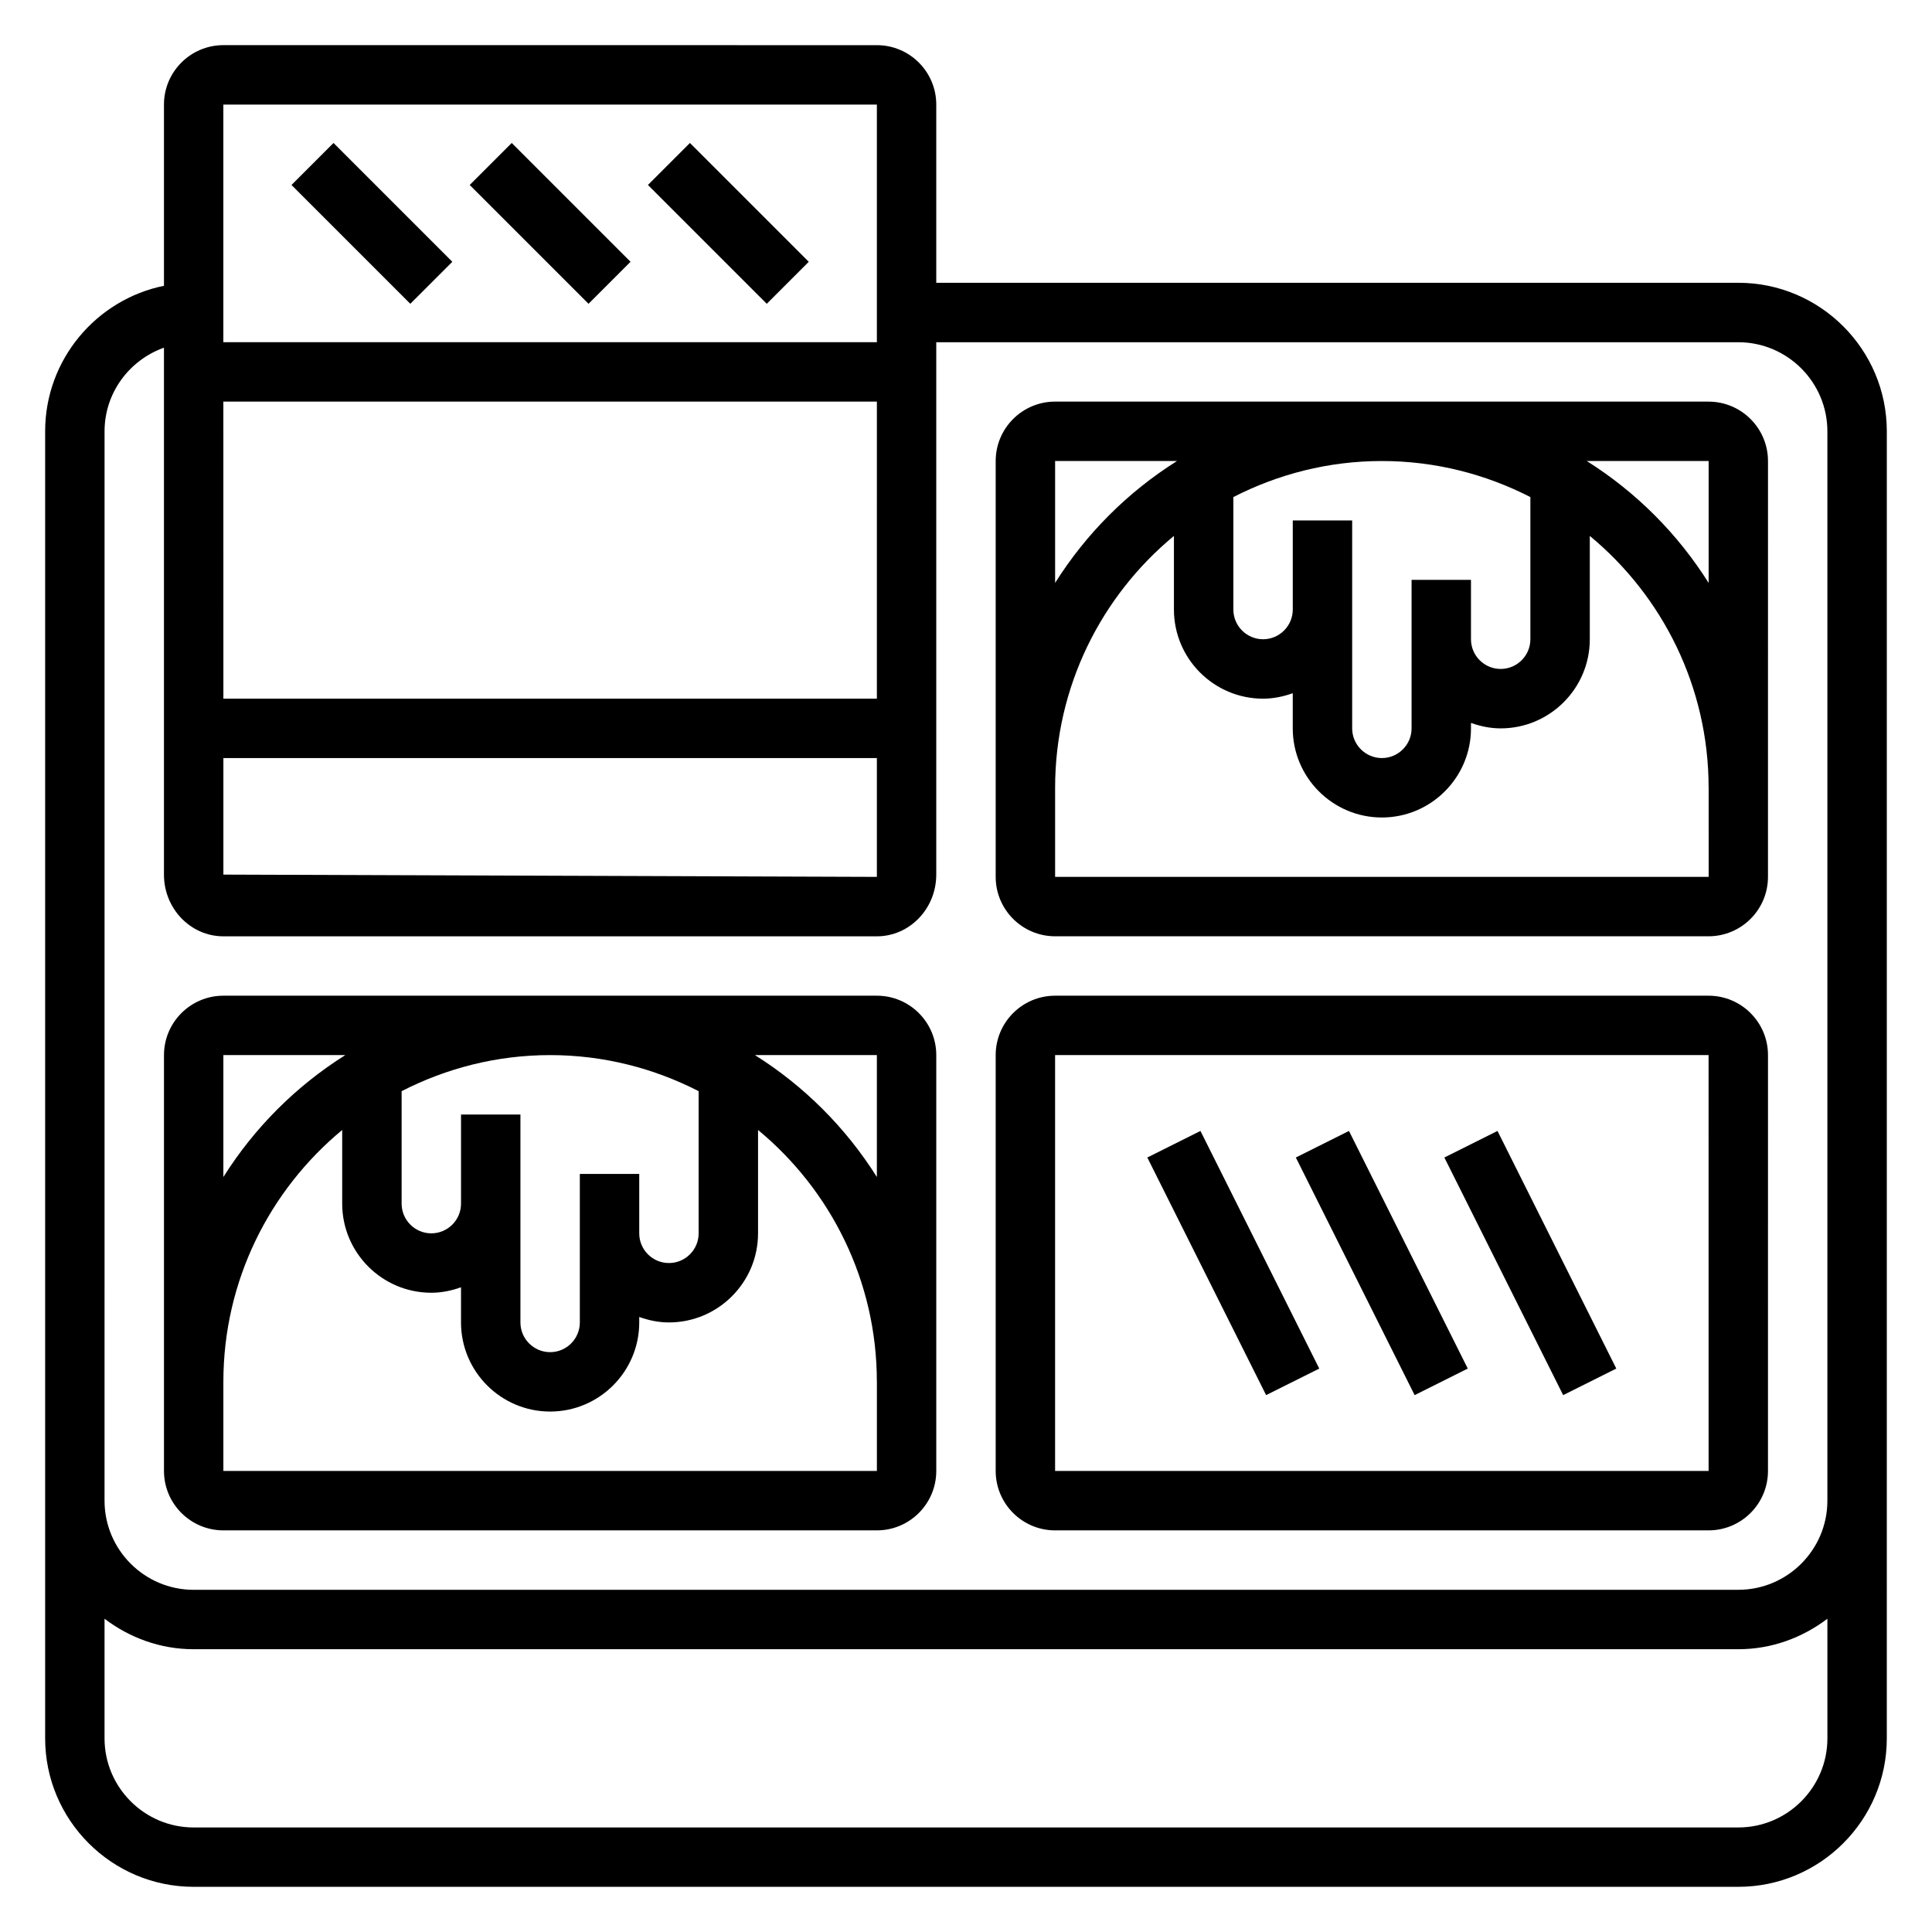 <?xml version="1.0" encoding="UTF-8"?>
<!-- Uploaded to: ICON Repo, www.svgrepo.com, Generator: ICON Repo Mixer Tools -->
<svg fill="#000000" width="800px" height="800px" version="1.1" viewBox="144 144 512 512" xmlns="http://www.w3.org/2000/svg">
 <g>
  <path d="m376.38 407.87h-173.18c-8.684 0-15.742 7.062-15.742 15.742v110.21c0 8.684 7.062 15.742 15.742 15.742h173.18c8.684 0 15.742-7.062 15.742-15.742v-110.21c0-8.68-7.059-15.742-15.742-15.742zm-47.234 25.301v37.676c0 4.344-3.535 7.871-7.871 7.871-4.336 0-7.871-3.527-7.871-7.871v-15.742h-15.742v39.359c0 4.344-3.535 7.871-7.871 7.871-4.336 0-7.871-3.527-7.871-7.871v-55.105h-15.742v23.617c0 4.344-3.535 7.871-7.871 7.871-4.336 0-7.871-3.527-7.871-7.871v-29.805c11.816-6.062 25.176-9.559 39.352-9.559 14.18 0 27.539 3.496 39.359 9.559zm-125.95-9.559h32.309c-13.055 8.211-24.098 19.258-32.309 32.309zm173.19 110.21h-173.19v-23.617c0-26.828 12.273-50.844 31.488-66.746v19.516c0 13.02 10.598 23.617 23.617 23.617 2.769 0 5.398-0.566 7.871-1.449v9.316c0 13.02 10.598 23.617 23.617 23.617s23.617-10.598 23.617-23.617v-1.449c2.469 0.883 5.098 1.449 7.867 1.449 13.02 0 23.617-10.598 23.617-23.617v-27.387c19.215 15.895 31.488 39.91 31.488 66.746h0.008zm-32.316-110.21h32.309v32.309c-8.211-13.051-19.254-24.098-32.309-32.309z"/>
  <path d="m596.8 407.87h-173.19c-8.684 0-15.742 7.062-15.742 15.742v110.21c0 8.684 7.062 15.742 15.742 15.742h173.18c8.684 0 15.742-7.062 15.742-15.742l0.004-110.21c0-8.68-7.062-15.742-15.742-15.742zm-173.19 125.95v-110.21h173.18l0.008 110.21z"/>
  <path d="m596.8 250.43h-173.19c-8.684 0-15.742 7.062-15.742 15.742v110.21c0 8.684 7.062 15.742 15.742 15.742h173.18c8.684 0 15.742-7.062 15.742-15.742l0.004-110.2c0-8.684-7.062-15.746-15.742-15.746zm-47.234 25.301v37.676c0 4.336-3.535 7.871-7.871 7.871-4.336 0-7.871-3.535-7.871-7.871v-15.742h-15.742v39.359c0 4.336-3.535 7.871-7.871 7.871-4.336 0-7.871-3.535-7.871-7.871v-55.105h-15.742v23.617c0 4.336-3.535 7.871-7.871 7.871-4.336 0-7.871-3.535-7.871-7.871v-29.805c11.816-6.062 25.176-9.555 39.352-9.555s27.535 3.492 39.359 9.555zm-125.95-9.555h32.301c-13.051 8.211-24.098 19.254-32.301 32.301zm173.2 110.21h-173.2v-23.617c0-26.828 12.273-50.844 31.488-66.746v19.516c0 13.02 10.598 23.617 23.617 23.617 2.769 0 5.398-0.566 7.871-1.449v9.32c0 13.02 10.598 23.617 23.617 23.617s23.617-10.598 23.617-23.617v-1.449c2.469 0.883 5.102 1.449 7.871 1.449 13.02 0 23.617-10.598 23.617-23.617v-27.387c19.215 15.895 31.488 39.91 31.488 66.746h0.008zm-32.309-110.21h32.301v32.309c-8.211-13.055-19.258-24.102-32.301-32.309z"/>
  <path d="m526.77 450.75 14.082-7.039 31.484 62.973-14.082 7.039z"/>
  <path d="m487.41 450.75 14.082-7.039 31.484 62.973-14.082 7.039z"/>
  <path d="m448.05 450.75 14.082-7.039 31.484 62.973-14.082 7.039z"/>
  <path d="m604.67 218.94h-212.55v-47.23c0-8.684-7.062-15.742-15.742-15.742l-173.18-0.004c-8.684 0-15.746 7.062-15.746 15.746v48.027c-17.941 3.66-31.488 19.562-31.488 38.562v346.37c0 21.703 17.656 39.359 39.359 39.359h409.34c21.703 0 39.359-17.656 39.359-39.359l0.004-346.37c0-21.703-17.656-39.359-39.359-39.359zm-228.29 110.21h-173.18l-0.008-78.719h173.19zm0 15.746v31.488l-173.18-0.605v-30.883zm-173.18-173.18h173.18v62.977h-173.19v-62.977zm401.47 456.58h-409.35c-13.02 0-23.617-10.598-23.617-23.617v-31.691c6.598 4.996 14.723 8.074 23.617 8.074h409.34c8.895 0 17.02-3.078 23.617-8.078l0.004 31.695c0 13.02-10.598 23.617-23.617 23.617zm0-62.977h-409.35c-13.02 0-23.617-10.598-23.617-23.617l0.004-283.39c0-10.25 6.606-18.91 15.742-22.168v139.64c0 9.016 7.062 16.352 15.746 16.352h173.18c8.684 0 15.742-7.336 15.742-16.352v-141.09h212.54c13.02 0 23.617 10.598 23.617 23.617v283.39c0.004 13.016-10.594 23.613-23.613 23.613z"/>
  <path d="m315.71 193.02 11.133-11.133 31.488 31.488-11.133 11.133z"/>
  <path d="m268.48 193.02 11.133-11.133 31.488 31.488-11.133 11.133z"/>
  <path d="m221.25 193.02 11.133-11.133 31.488 31.488-11.133 11.133z"/>
 </g>
</svg>